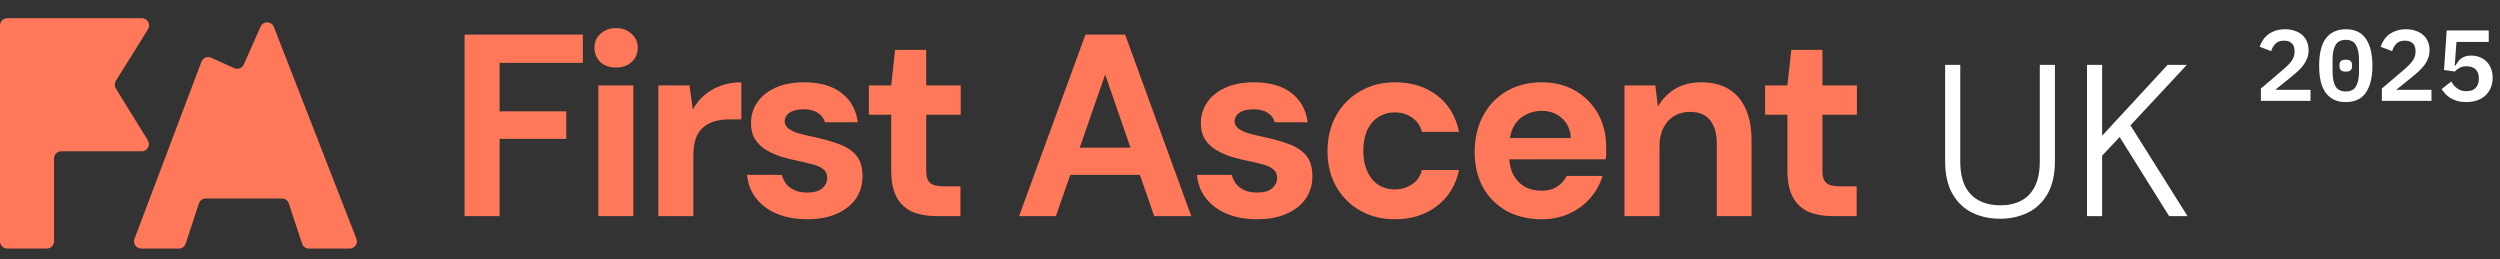 <svg width="347" height="36" viewBox="0 0 347 36" fill="none" xmlns="http://www.w3.org/2000/svg">
<rect x="0" y="0" width="347" height="36" fill="#333333" stroke="none"/>
<path fill-rule="evenodd" clip-rule="evenodd" d="M8.5 21C7.948 21 7.5 21.448 7.5 22V33.5C7.5 34.052 7.052 34.5 6.5 34.5H1C0.448 34.5 0 34.052 0 33.5V3.53C0 2.978 0.448 2.53 1 2.53H19.695C20.48 2.53 20.959 3.393 20.544 4.059L16.078 11.224C15.877 11.546 15.876 11.954 16.076 12.278L20.517 19.475C20.928 20.141 20.448 21 19.666 21H8.5ZM33.836 8.953C33.611 9.461 33.015 9.688 32.51 9.459L29.308 8.01C28.782 7.771 28.165 8.027 27.96 8.567L18.669 33.146C18.421 33.8 18.904 34.5 19.604 34.5H24.821C25.252 34.5 25.635 34.223 25.77 33.814L27.613 28.233C27.748 27.823 28.131 27.547 28.563 27.547H39.135C39.566 27.547 39.949 27.823 40.084 28.233L41.927 33.814C42.063 34.223 42.445 34.5 42.877 34.5H48.537C49.241 34.5 49.724 33.792 49.469 33.137L38.013 3.739C37.69 2.91 36.527 2.883 36.167 3.696L33.836 8.953Z" fill="#FF785A"/>
<path d="M64.484 30V4.8H80.9V8.724H69.344V15.456H78.596V19.272H69.344V30H64.484ZM83.048 30V11.856H87.908V30H83.048ZM85.496 9.372C84.632 9.372 83.912 9.12 83.336 8.616C82.784 8.088 82.508 7.428 82.508 6.636C82.508 5.844 82.784 5.196 83.336 4.692C83.912 4.164 84.632 3.9 85.496 3.9C86.384 3.9 87.104 4.164 87.656 4.692C88.232 5.196 88.52 5.844 88.52 6.636C88.52 7.428 88.232 8.088 87.656 8.616C87.104 9.12 86.384 9.372 85.496 9.372ZM91.379 30V11.856H95.699L96.167 15.204C96.599 14.412 97.139 13.74 97.787 13.188C98.459 12.636 99.215 12.204 100.055 11.892C100.919 11.58 101.867 11.424 102.899 11.424V16.572H101.243C100.523 16.572 99.851 16.656 99.227 16.824C98.627 16.992 98.099 17.268 97.643 17.652C97.187 18.012 96.839 18.516 96.599 19.164C96.359 19.812 96.239 20.628 96.239 21.612V30H91.379ZM112.085 30.432C110.429 30.432 108.989 30.168 107.765 29.64C106.541 29.112 105.581 28.38 104.885 27.444C104.189 26.508 103.793 25.452 103.697 24.276H108.521C108.641 24.732 108.845 25.152 109.133 25.536C109.421 25.896 109.805 26.184 110.285 26.4C110.765 26.616 111.341 26.724 112.013 26.724C112.661 26.724 113.189 26.64 113.597 26.472C114.005 26.28 114.305 26.028 114.497 25.716C114.713 25.404 114.821 25.08 114.821 24.744C114.821 24.24 114.677 23.856 114.389 23.592C114.101 23.304 113.681 23.076 113.129 22.908C112.577 22.74 111.905 22.572 111.113 22.404C110.249 22.236 109.397 22.032 108.557 21.792C107.741 21.528 107.009 21.204 106.361 20.82C105.713 20.436 105.197 19.944 104.813 19.344C104.429 18.744 104.237 18 104.237 17.112C104.237 16.032 104.525 15.072 105.101 14.232C105.677 13.368 106.517 12.684 107.621 12.18C108.725 11.676 110.057 11.424 111.617 11.424C113.801 11.424 115.529 11.916 116.801 12.9C118.073 13.884 118.829 15.24 119.069 16.968H114.497C114.353 16.416 114.029 15.984 113.525 15.672C113.045 15.336 112.397 15.168 111.581 15.168C110.717 15.168 110.057 15.324 109.601 15.636C109.145 15.948 108.917 16.356 108.917 16.86C108.917 17.196 109.061 17.496 109.349 17.76C109.661 18.024 110.093 18.252 110.645 18.444C111.197 18.612 111.869 18.78 112.661 18.948C114.053 19.236 115.277 19.572 116.333 19.956C117.389 20.316 118.217 20.844 118.817 21.54C119.417 22.212 119.717 23.196 119.717 24.492C119.717 25.644 119.405 26.676 118.781 27.588C118.157 28.476 117.269 29.172 116.117 29.676C114.989 30.18 113.645 30.432 112.085 30.432ZM130.034 30C128.762 30 127.646 29.808 126.686 29.424C125.75 29.016 125.018 28.356 124.49 27.444C123.962 26.508 123.698 25.236 123.698 23.628V15.924H120.602V11.856H123.698L124.238 6.924H128.558V11.856H133.346V15.924H128.558V23.7C128.558 24.516 128.738 25.08 129.098 25.392C129.458 25.704 130.07 25.86 130.934 25.86H133.31V30H130.034ZM141.445 30L150.661 4.8H156.169L165.349 30H160.201L153.397 10.344L146.557 30H141.445ZM145.513 24.276L146.809 20.496H159.625L160.885 24.276H145.513ZM174.528 30.432C172.872 30.432 171.432 30.168 170.208 29.64C168.984 29.112 168.024 28.38 167.328 27.444C166.632 26.508 166.236 25.452 166.14 24.276H170.964C171.084 24.732 171.288 25.152 171.576 25.536C171.864 25.896 172.248 26.184 172.728 26.4C173.208 26.616 173.784 26.724 174.456 26.724C175.104 26.724 175.632 26.64 176.04 26.472C176.448 26.28 176.748 26.028 176.94 25.716C177.156 25.404 177.264 25.08 177.264 24.744C177.264 24.24 177.12 23.856 176.832 23.592C176.544 23.304 176.124 23.076 175.572 22.908C175.02 22.74 174.348 22.572 173.556 22.404C172.692 22.236 171.84 22.032 171 21.792C170.184 21.528 169.452 21.204 168.804 20.82C168.156 20.436 167.64 19.944 167.256 19.344C166.872 18.744 166.68 18 166.68 17.112C166.68 16.032 166.968 15.072 167.544 14.232C168.12 13.368 168.96 12.684 170.064 12.18C171.168 11.676 172.5 11.424 174.06 11.424C176.244 11.424 177.972 11.916 179.244 12.9C180.516 13.884 181.272 15.24 181.512 16.968H176.94C176.796 16.416 176.472 15.984 175.968 15.672C175.488 15.336 174.84 15.168 174.024 15.168C173.16 15.168 172.5 15.324 172.044 15.636C171.588 15.948 171.36 16.356 171.36 16.86C171.36 17.196 171.504 17.496 171.792 17.76C172.104 18.024 172.536 18.252 173.088 18.444C173.64 18.612 174.312 18.78 175.104 18.948C176.496 19.236 177.72 19.572 178.776 19.956C179.832 20.316 180.66 20.844 181.26 21.54C181.86 22.212 182.16 23.196 182.16 24.492C182.16 25.644 181.848 26.676 181.224 27.588C180.6 28.476 179.712 29.172 178.56 29.676C177.432 30.18 176.088 30.432 174.528 30.432ZM193.617 30.432C191.793 30.432 190.173 30.024 188.757 29.208C187.341 28.392 186.237 27.276 185.445 25.86C184.653 24.444 184.257 22.824 184.257 21C184.257 19.128 184.653 17.484 185.445 16.068C186.237 14.628 187.341 13.5 188.757 12.684C190.173 11.844 191.793 11.424 193.617 11.424C195.945 11.424 197.901 12.036 199.485 13.26C201.069 14.484 202.077 16.164 202.509 18.3H197.361C197.145 17.46 196.689 16.8 195.993 16.32C195.321 15.84 194.517 15.6 193.581 15.6C192.741 15.6 191.985 15.816 191.313 16.248C190.665 16.656 190.149 17.268 189.765 18.084C189.405 18.876 189.225 19.824 189.225 20.928C189.225 21.768 189.333 22.524 189.549 23.196C189.765 23.844 190.065 24.408 190.449 24.888C190.833 25.344 191.289 25.692 191.817 25.932C192.369 26.172 192.957 26.292 193.581 26.292C194.205 26.292 194.769 26.184 195.273 25.968C195.801 25.752 196.245 25.452 196.605 25.068C196.965 24.66 197.217 24.168 197.361 23.592H202.509C202.077 25.68 201.057 27.348 199.449 28.596C197.865 29.82 195.921 30.432 193.617 30.432ZM213.972 30.432C212.148 30.432 210.528 30.048 209.112 29.28C207.72 28.488 206.628 27.396 205.836 26.004C205.068 24.588 204.684 22.956 204.684 21.108C204.684 19.212 205.068 17.544 205.836 16.104C206.604 14.64 207.684 13.5 209.076 12.684C210.492 11.844 212.124 11.424 213.972 11.424C215.772 11.424 217.344 11.82 218.688 12.612C220.032 13.404 221.076 14.472 221.82 15.816C222.564 17.16 222.936 18.684 222.936 20.388C222.936 20.628 222.936 20.904 222.936 21.216C222.936 21.504 222.912 21.804 222.864 22.116H208.14V19.164H218.04C217.968 17.988 217.548 17.064 216.78 16.392C216.036 15.72 215.1 15.384 213.972 15.384C213.156 15.384 212.4 15.576 211.704 15.96C211.008 16.32 210.456 16.884 210.048 17.652C209.664 18.42 209.472 19.392 209.472 20.568V21.612C209.472 22.596 209.652 23.46 210.012 24.204C210.396 24.924 210.924 25.488 211.596 25.896C212.268 26.28 213.048 26.472 213.936 26.472C214.824 26.472 215.556 26.28 216.132 25.896C216.732 25.512 217.176 25.02 217.464 24.42H222.432C222.096 25.548 221.532 26.568 220.74 27.48C219.948 28.392 218.976 29.112 217.824 29.64C216.672 30.168 215.388 30.432 213.972 30.432ZM225.476 30V11.856H229.76L230.12 14.808C230.672 13.8 231.452 12.984 232.46 12.36C233.492 11.736 234.716 11.424 236.132 11.424C237.644 11.424 238.916 11.736 239.948 12.36C240.98 12.984 241.76 13.896 242.288 15.096C242.84 16.296 243.116 17.772 243.116 19.524V30H238.292V19.992C238.292 18.552 237.98 17.448 237.356 16.68C236.756 15.912 235.82 15.528 234.548 15.528C233.732 15.528 233 15.72 232.352 16.104C231.728 16.488 231.236 17.04 230.876 17.76C230.516 18.456 230.336 19.308 230.336 20.316V30H225.476ZM254.427 30C253.155 30 252.039 29.808 251.079 29.424C250.143 29.016 249.411 28.356 248.883 27.444C248.355 26.508 248.091 25.236 248.091 23.628V15.924H244.995V11.856H248.091L248.631 6.924H252.951V11.856H257.739V15.924H252.951V23.7C252.951 24.516 253.131 25.08 253.491 25.392C253.851 25.704 254.463 25.86 255.327 25.86H257.703V30H254.427Z" fill="#FF785A"/>
<path d="M277.604 30.36C276.184 30.36 274.894 30.08 273.734 29.52C272.594 28.96 271.684 28.09 271.004 26.91C270.324 25.71 269.984 24.19 269.984 22.35V9H272.084V22.38C272.084 23.8 272.314 24.97 272.774 25.89C273.254 26.79 273.914 27.45 274.754 27.87C275.594 28.29 276.554 28.5 277.634 28.5C278.734 28.5 279.694 28.29 280.514 27.87C281.334 27.45 281.974 26.79 282.434 25.89C282.894 24.97 283.124 23.8 283.124 22.38V9H285.224V22.35C285.224 24.19 284.884 25.71 284.204 26.91C283.524 28.09 282.604 28.96 281.444 29.52C280.304 30.08 279.024 30.36 277.604 30.36ZM289.677 30V9H291.777V18.84L300.867 9H303.537L295.707 17.4L303.627 30H301.077L294.207 19.02L291.777 21.6V30H289.677Z" fill="white"/>
<path d="M320.7 14H313.812V12.292L316.948 9.618C317.471 9.17 317.858 8.764 318.11 8.4C318.362 8.027 318.488 7.63 318.488 7.21V7.07C318.488 6.603 318.357 6.249 318.096 6.006C317.835 5.763 317.471 5.642 317.004 5.642C316.491 5.642 316.099 5.782 315.828 6.062C315.557 6.342 315.361 6.687 315.24 7.098L313.644 6.496C313.747 6.179 313.891 5.875 314.078 5.586C314.274 5.287 314.512 5.026 314.792 4.802C315.081 4.578 315.422 4.401 315.814 4.27C316.206 4.13 316.654 4.06 317.158 4.06C317.681 4.06 318.143 4.135 318.544 4.284C318.955 4.424 319.3 4.625 319.58 4.886C319.86 5.138 320.07 5.441 320.21 5.796C320.359 6.151 320.434 6.538 320.434 6.958C320.434 7.359 320.369 7.728 320.238 8.064C320.117 8.4 319.944 8.722 319.72 9.03C319.496 9.329 319.23 9.618 318.922 9.898C318.623 10.178 318.297 10.458 317.942 10.738L315.814 12.46H320.7V14ZM325.595 14.168C324.96 14.168 324.409 14.056 323.943 13.832C323.476 13.599 323.089 13.267 322.781 12.838C322.482 12.409 322.258 11.881 322.109 11.256C321.969 10.631 321.899 9.917 321.899 9.114C321.899 8.321 321.969 7.611 322.109 6.986C322.258 6.351 322.482 5.819 322.781 5.39C323.089 4.961 323.476 4.634 323.943 4.41C324.409 4.177 324.96 4.06 325.595 4.06C326.864 4.06 327.797 4.503 328.395 5.39C328.992 6.277 329.291 7.518 329.291 9.114C329.291 10.71 328.992 11.951 328.395 12.838C327.797 13.725 326.864 14.168 325.595 14.168ZM325.595 12.698C326.267 12.698 326.738 12.46 327.009 11.984C327.289 11.499 327.429 10.831 327.429 9.982V8.246C327.429 7.397 327.289 6.734 327.009 6.258C326.738 5.773 326.267 5.53 325.595 5.53C324.923 5.53 324.447 5.773 324.167 6.258C323.896 6.734 323.761 7.397 323.761 8.246V9.982C323.761 10.831 323.896 11.499 324.167 11.984C324.447 12.46 324.923 12.698 325.595 12.698ZM325.595 9.94C325.268 9.94 325.039 9.875 324.909 9.744C324.787 9.613 324.727 9.455 324.727 9.268V8.96C324.727 8.773 324.787 8.615 324.909 8.484C325.039 8.353 325.268 8.288 325.595 8.288C325.921 8.288 326.145 8.353 326.267 8.484C326.397 8.615 326.463 8.773 326.463 8.96V9.268C326.463 9.455 326.397 9.613 326.267 9.744C326.145 9.875 325.921 9.94 325.595 9.94ZM337.489 14H330.601V12.292L333.737 9.618C334.26 9.17 334.647 8.764 334.899 8.4C335.151 8.027 335.277 7.63 335.277 7.21V7.07C335.277 6.603 335.146 6.249 334.885 6.006C334.624 5.763 334.26 5.642 333.793 5.642C333.28 5.642 332.888 5.782 332.617 6.062C332.346 6.342 332.15 6.687 332.029 7.098L330.433 6.496C330.536 6.179 330.68 5.875 330.867 5.586C331.063 5.287 331.301 5.026 331.581 4.802C331.87 4.578 332.211 4.401 332.603 4.27C332.995 4.13 333.443 4.06 333.947 4.06C334.47 4.06 334.932 4.135 335.333 4.284C335.744 4.424 336.089 4.625 336.369 4.886C336.649 5.138 336.859 5.441 336.999 5.796C337.148 6.151 337.223 6.538 337.223 6.958C337.223 7.359 337.158 7.728 337.027 8.064C336.906 8.4 336.733 8.722 336.509 9.03C336.285 9.329 336.019 9.618 335.711 9.898C335.412 10.178 335.086 10.458 334.731 10.738L332.603 12.46H337.489V14ZM345.436 5.824H340.956L340.718 9.1H340.83C340.942 8.895 341.063 8.708 341.194 8.54C341.324 8.363 341.474 8.213 341.642 8.092C341.819 7.971 342.015 7.877 342.23 7.812C342.454 7.747 342.71 7.714 343 7.714C343.41 7.714 343.798 7.784 344.162 7.924C344.526 8.064 344.843 8.265 345.114 8.526C345.384 8.787 345.594 9.109 345.744 9.492C345.902 9.875 345.982 10.309 345.982 10.794C345.982 11.279 345.898 11.727 345.73 12.138C345.571 12.549 345.333 12.908 345.016 13.216C344.708 13.515 344.325 13.748 343.868 13.916C343.42 14.084 342.902 14.168 342.314 14.168C341.856 14.168 341.446 14.117 341.082 14.014C340.727 13.921 340.414 13.79 340.144 13.622C339.873 13.454 339.635 13.263 339.43 13.048C339.224 12.824 339.047 12.595 338.898 12.362L340.228 11.312C340.34 11.499 340.461 11.676 340.592 11.844C340.732 12.003 340.886 12.143 341.054 12.264C341.222 12.385 341.408 12.483 341.614 12.558C341.828 12.623 342.071 12.656 342.342 12.656C342.902 12.656 343.326 12.507 343.616 12.208C343.914 11.9 344.064 11.48 344.064 10.948V10.836C344.064 10.323 343.914 9.921 343.616 9.632C343.317 9.343 342.897 9.198 342.356 9.198C341.945 9.198 341.609 9.277 341.348 9.436C341.096 9.585 340.89 9.749 340.732 9.926L339.234 9.716L339.598 4.228H345.436V5.824Z" fill="white"/>
</svg>
